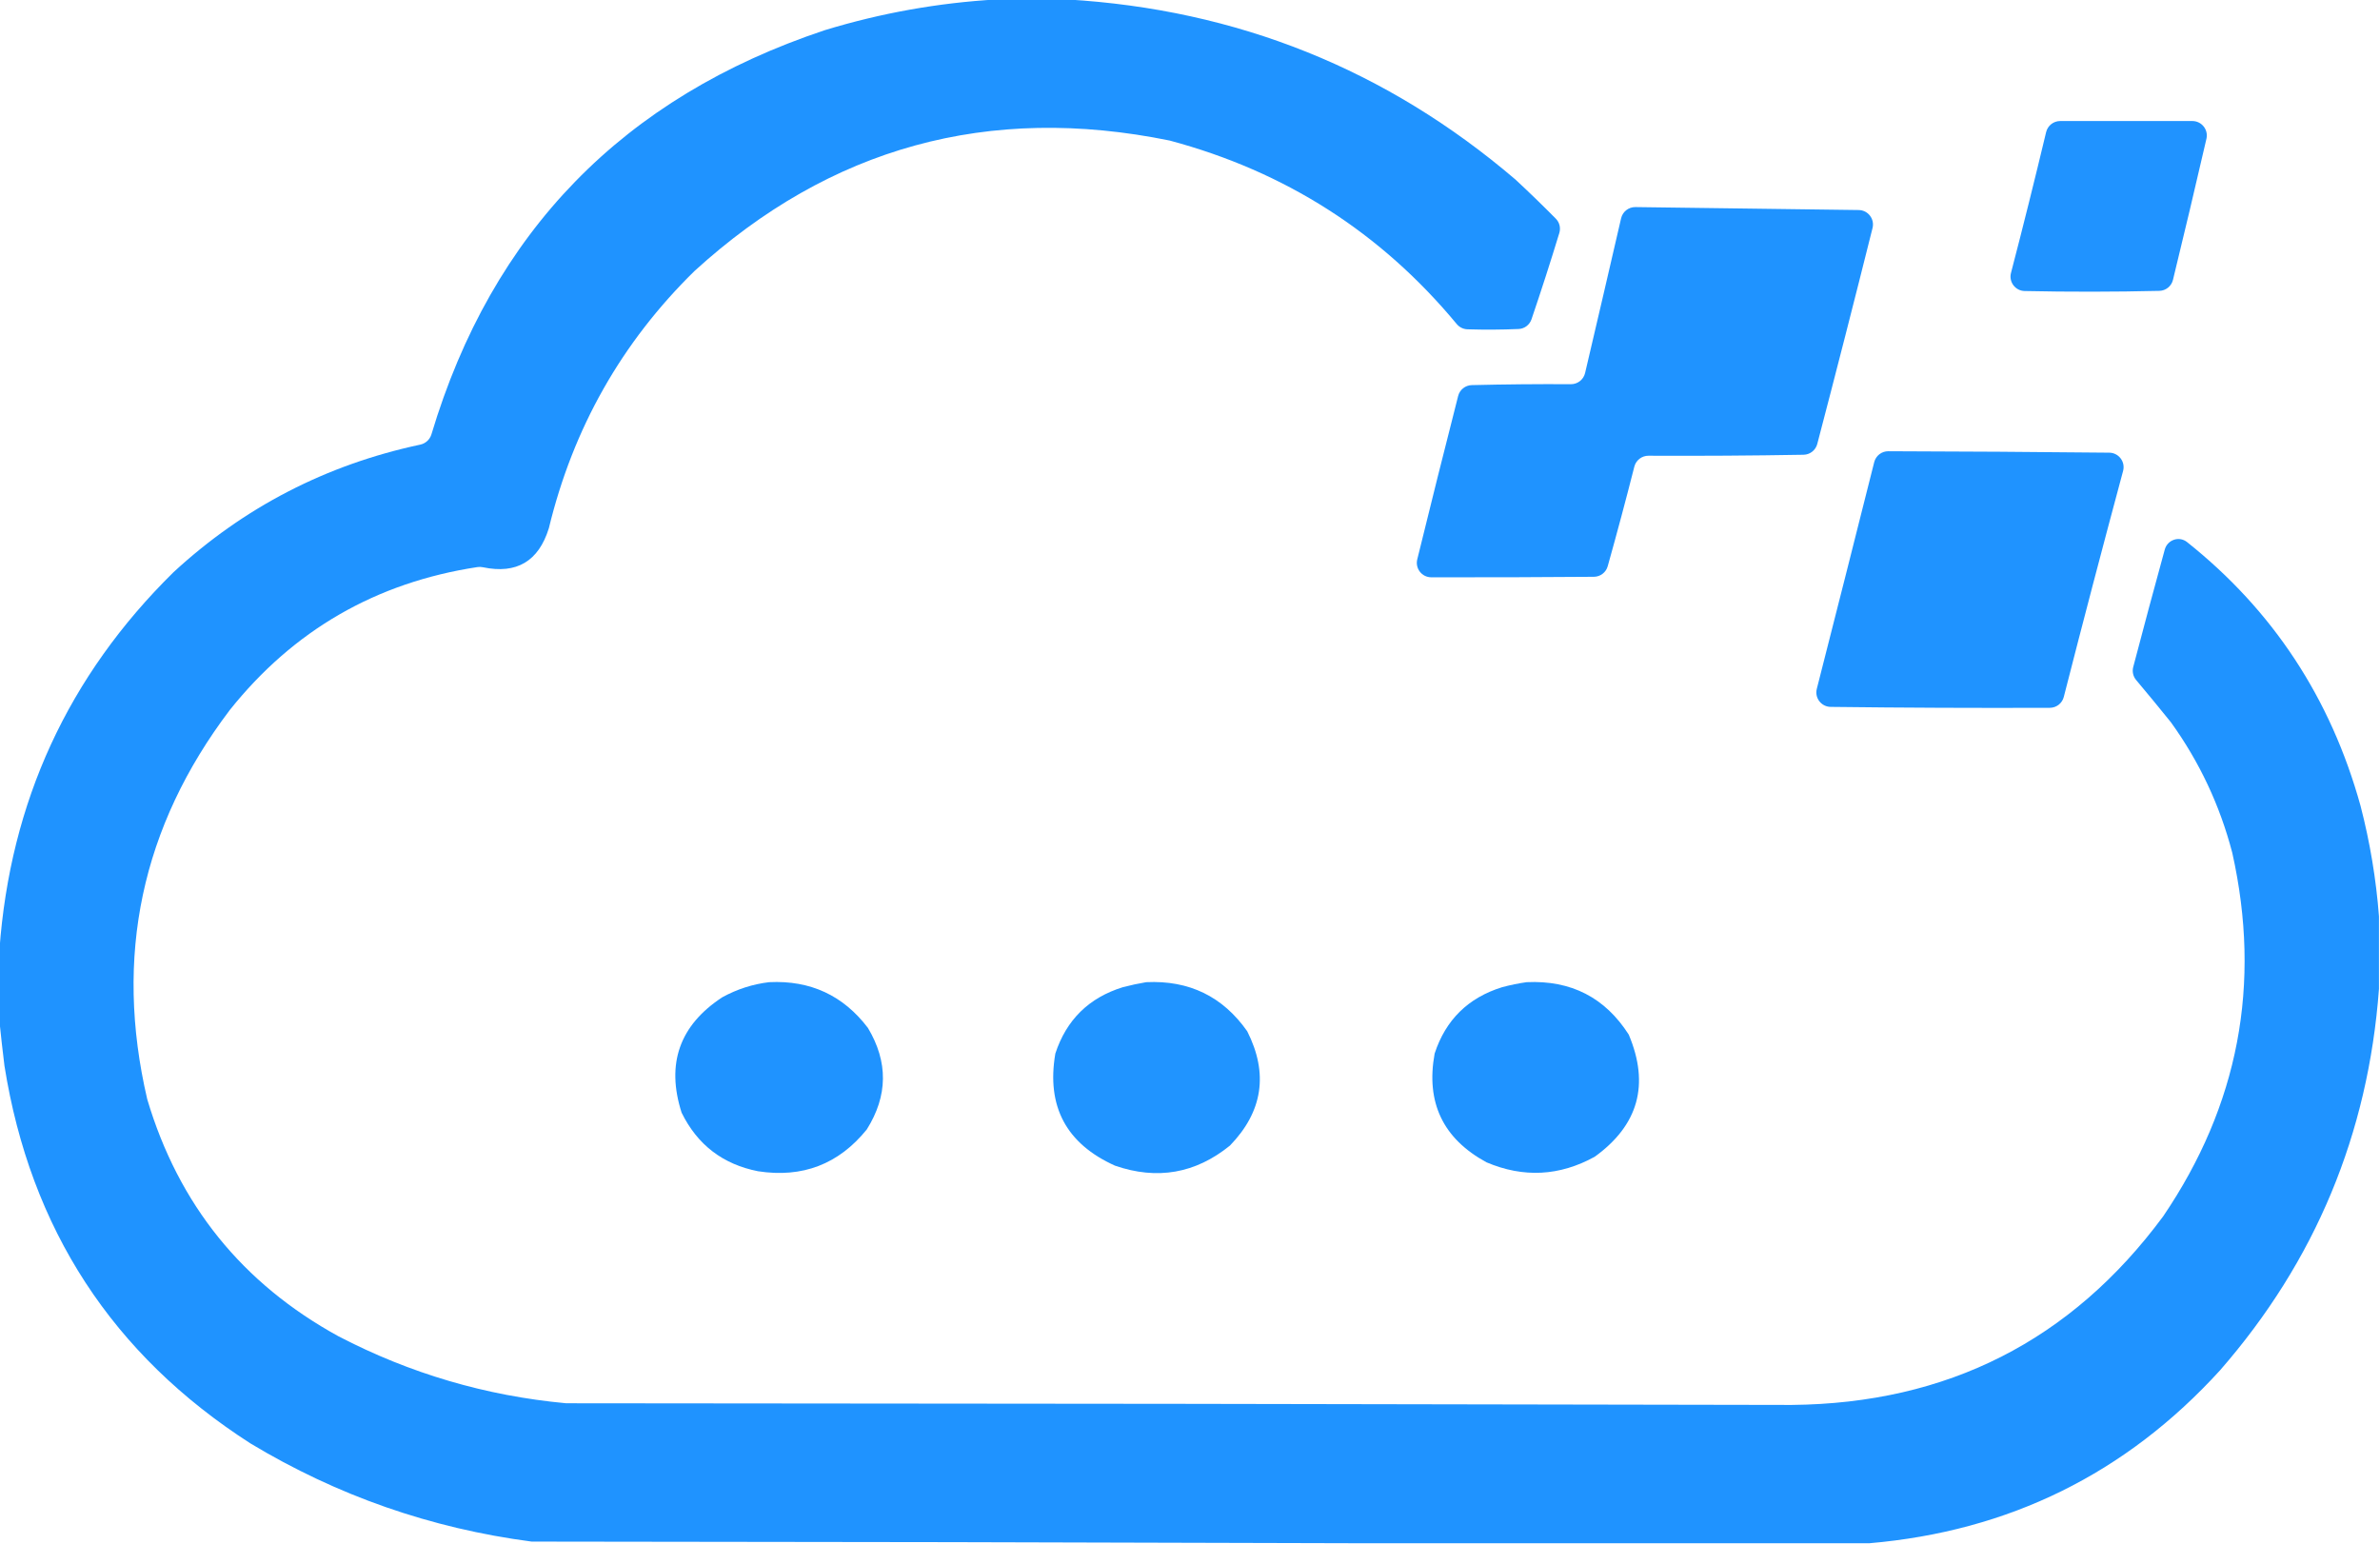 <svg width="3288" height="2133" viewBox="0 0 3288 2133" fill="none" xmlns="http://www.w3.org/2000/svg">
<g clip-path="url(#clip0_19_3)">
<path opacity="0.995" fill-rule="evenodd" clip-rule="evenodd" d="M1377.05 -0.771C1409.41 -0.771 1441.78 -0.771 1474.14 -0.771C1709.19 13.062 1915.71 96.029 2093.7 248.131C2112.62 265.71 2131.18 283.712 2149.39 302.135C2154.51 307.31 2156.36 314.875 2154.24 321.837C2142.1 361.724 2129.28 401.508 2115.77 441.188C2113.15 448.87 2106.13 454.204 2098.03 454.556C2074.49 455.578 2050.88 455.718 2027.21 454.975C2021.47 454.795 2016.11 452.078 2012.45 447.658C1907.74 321.379 1775.57 236.891 1615.93 194.189C1365.88 143.147 1147.03 203.253 959.388 374.508C858.751 473.227 791.71 591.641 758.263 729.751C744.114 775.508 713.766 793.51 667.218 783.757C664.748 783.239 662.186 783.107 659.691 783.487C519.644 804.796 405.574 870.621 317.484 980.964C195.398 1142.11 157.381 1321.4 203.437 1518.84C246.716 1664.34 334.821 1773.5 467.75 1846.34C566.401 1897.71 671.202 1928.53 782.151 1938.81C1346.49 1939.09 1910.82 1939.86 2475.14 1941.12C2690.32 1939.1 2861.4 1852.29 2988.36 1680.66C3092.62 1527.16 3124.48 1359.68 3083.91 1178.24C3066.79 1112.66 3038.54 1052.56 2999.15 997.917C2983.32 978.27 2967.33 958.825 2951.14 939.587C2946.94 934.603 2945.41 927.895 2947.07 921.595C2961.29 867.375 2975.82 813.271 2990.65 759.282C2994.37 745.77 3010.47 740.216 3021.43 748.941C3140.08 843.348 3219.98 964.869 3261.15 1113.51C3274.17 1163.84 3282.65 1214.7 3286.58 1266.08C3286.58 1299.48 3286.58 1332.87 3286.58 1366.26C3271.72 1566.88 3198.51 1742.57 3066.96 1893.35C2936.97 2036.04 2775.4 2115.66 2582.26 2132.23C2351.59 2132.23 2120.93 2132.23 1890.26 2132.23C1505.22 2130.95 1119.93 2130.18 734.375 2129.92C595.243 2111.62 465.783 2066.42 345.996 1994.29C155.319 1871.78 42.042 1697.89 6.165 1472.6C3.606 1451.85 1.294 1431.3 -0.771 1410.95C-0.771 1378.08 -0.771 1345.2 -0.771 1312.32C14.022 1107.75 94.164 933.853 239.654 790.628C336.971 700.84 450.628 642.066 580.625 614.308C587.956 612.743 593.884 607.272 596.036 600.091C679.816 320.494 861.04 134.334 1139.71 41.612C1217.34 17.973 1296.45 3.846 1377.05 -0.771Z" fill="#1F93FF"/>
<path opacity="0.989" fill-rule="evenodd" clip-rule="evenodd" d="M2826.73 182.605C2828.88 173.588 2836.93 167.219 2846.2 167.219C2907.05 167.219 2967.91 167.219 3028.76 167.219C3041.61 167.219 3051.12 179.159 3048.24 191.678C3033.23 256.759 3017.82 321.75 3002 386.654C2999.86 395.409 2992.13 401.654 2983.12 401.866C2921.09 403.326 2859.07 403.4 2797.04 402.088C2784.16 401.816 2774.96 389.545 2778.21 377.072C2795.06 312.408 2811.22 247.586 2826.73 182.605Z" fill="#1F93FF"/>
<path opacity="0.996" fill-rule="evenodd" clip-rule="evenodd" d="M2239.57 301.621C2241.69 292.443 2249.92 285.982 2259.34 286.111C2362.16 287.517 2464.97 288.877 2567.79 290.192C2580.69 290.356 2590.06 302.504 2586.94 315.017C2562.06 414.608 2536.6 514.069 2510.58 613.4C2508.31 622.057 2500.56 628.152 2491.61 628.307C2420.2 629.543 2348.8 629.994 2277.39 629.66C2268.17 629.617 2260.11 635.864 2257.84 644.797C2246.15 690.818 2233.89 736.676 2221.06 782.374C2218.66 790.924 2210.89 796.847 2202.01 796.918C2127.12 797.522 2052.21 797.758 1977.31 797.623C1964.36 797.6 1954.87 785.465 1957.95 772.895C1976.43 697.551 1995.26 622.286 2014.45 547.101C2016.65 538.446 2024.34 532.305 2033.27 532.089C2078.9 530.983 2124.54 530.561 2170.18 530.82C2179.53 530.873 2187.69 524.474 2189.83 515.372C2206.56 444.155 2223.14 372.905 2239.57 301.621Z" fill="#1F93FF"/>
<path opacity="0.996" fill-rule="evenodd" clip-rule="evenodd" d="M2589.24 638.572C2591.47 629.663 2599.49 623.422 2608.68 623.446C2710.45 623.706 2812.22 624.371 2913.99 625.441C2927.06 625.578 2936.48 638.027 2933.08 650.654C2905.11 754.547 2877.8 858.627 2851.16 962.892C2848.91 971.718 2840.98 977.911 2831.87 977.945C2730.92 978.316 2629.99 977.889 2529.05 976.665C2516.11 976.508 2506.74 964.273 2509.94 951.732C2536.57 847.362 2563 742.975 2589.24 638.572Z" fill="#1F93FF"/>
<path opacity="0.993" fill-rule="evenodd" clip-rule="evenodd" d="M1062.65 1357.01C1119.48 1354.23 1164.95 1375.29 1199.04 1420.2C1227.2 1467.25 1226.69 1514 1197.5 1560.45C1158.78 1608.47 1108.69 1627.74 1047.24 1618.24C998.623 1608.66 963.433 1581.69 941.665 1537.33C920.016 1469.73 938.768 1416.56 997.919 1377.82C1018.35 1366.64 1039.92 1359.71 1062.65 1357.01Z" fill="#1F93FF"/>
<path opacity="0.992" fill-rule="evenodd" clip-rule="evenodd" d="M1583.57 1357.01C1642.81 1354.2 1689.31 1376.81 1723.05 1424.83C1752.56 1483.27 1744.59 1535.92 1699.16 1582.8C1651.58 1621.37 1598.66 1630.62 1540.42 1610.54C1472.98 1580.21 1445.49 1528.58 1457.96 1455.65C1473.22 1409.05 1504.3 1378.48 1551.2 1363.95C1562.1 1361.11 1572.89 1358.79 1583.57 1357.01Z" fill="#1F93FF"/>
<path opacity="0.993" fill-rule="evenodd" clip-rule="evenodd" d="M2109.11 1357.01C2170.48 1354.17 2217.49 1378.32 2250.13 1429.45C2279.21 1498.35 2263.54 1554.61 2203.12 1598.21C2154.56 1624.99 2104.72 1627.57 2053.63 1605.91C1993.52 1573.27 1969.63 1523.19 1981.96 1455.65C1997.22 1409.05 2028.31 1378.48 2075.21 1363.95C2086.58 1360.9 2097.89 1358.59 2109.11 1357.01Z" fill="#1F93FF"/>
</g>
<defs>
<clipPath id="clip0_19_3">
<rect width="3287.35" height="2133" fill="white"/>
</clipPath>
</defs>
</svg>

